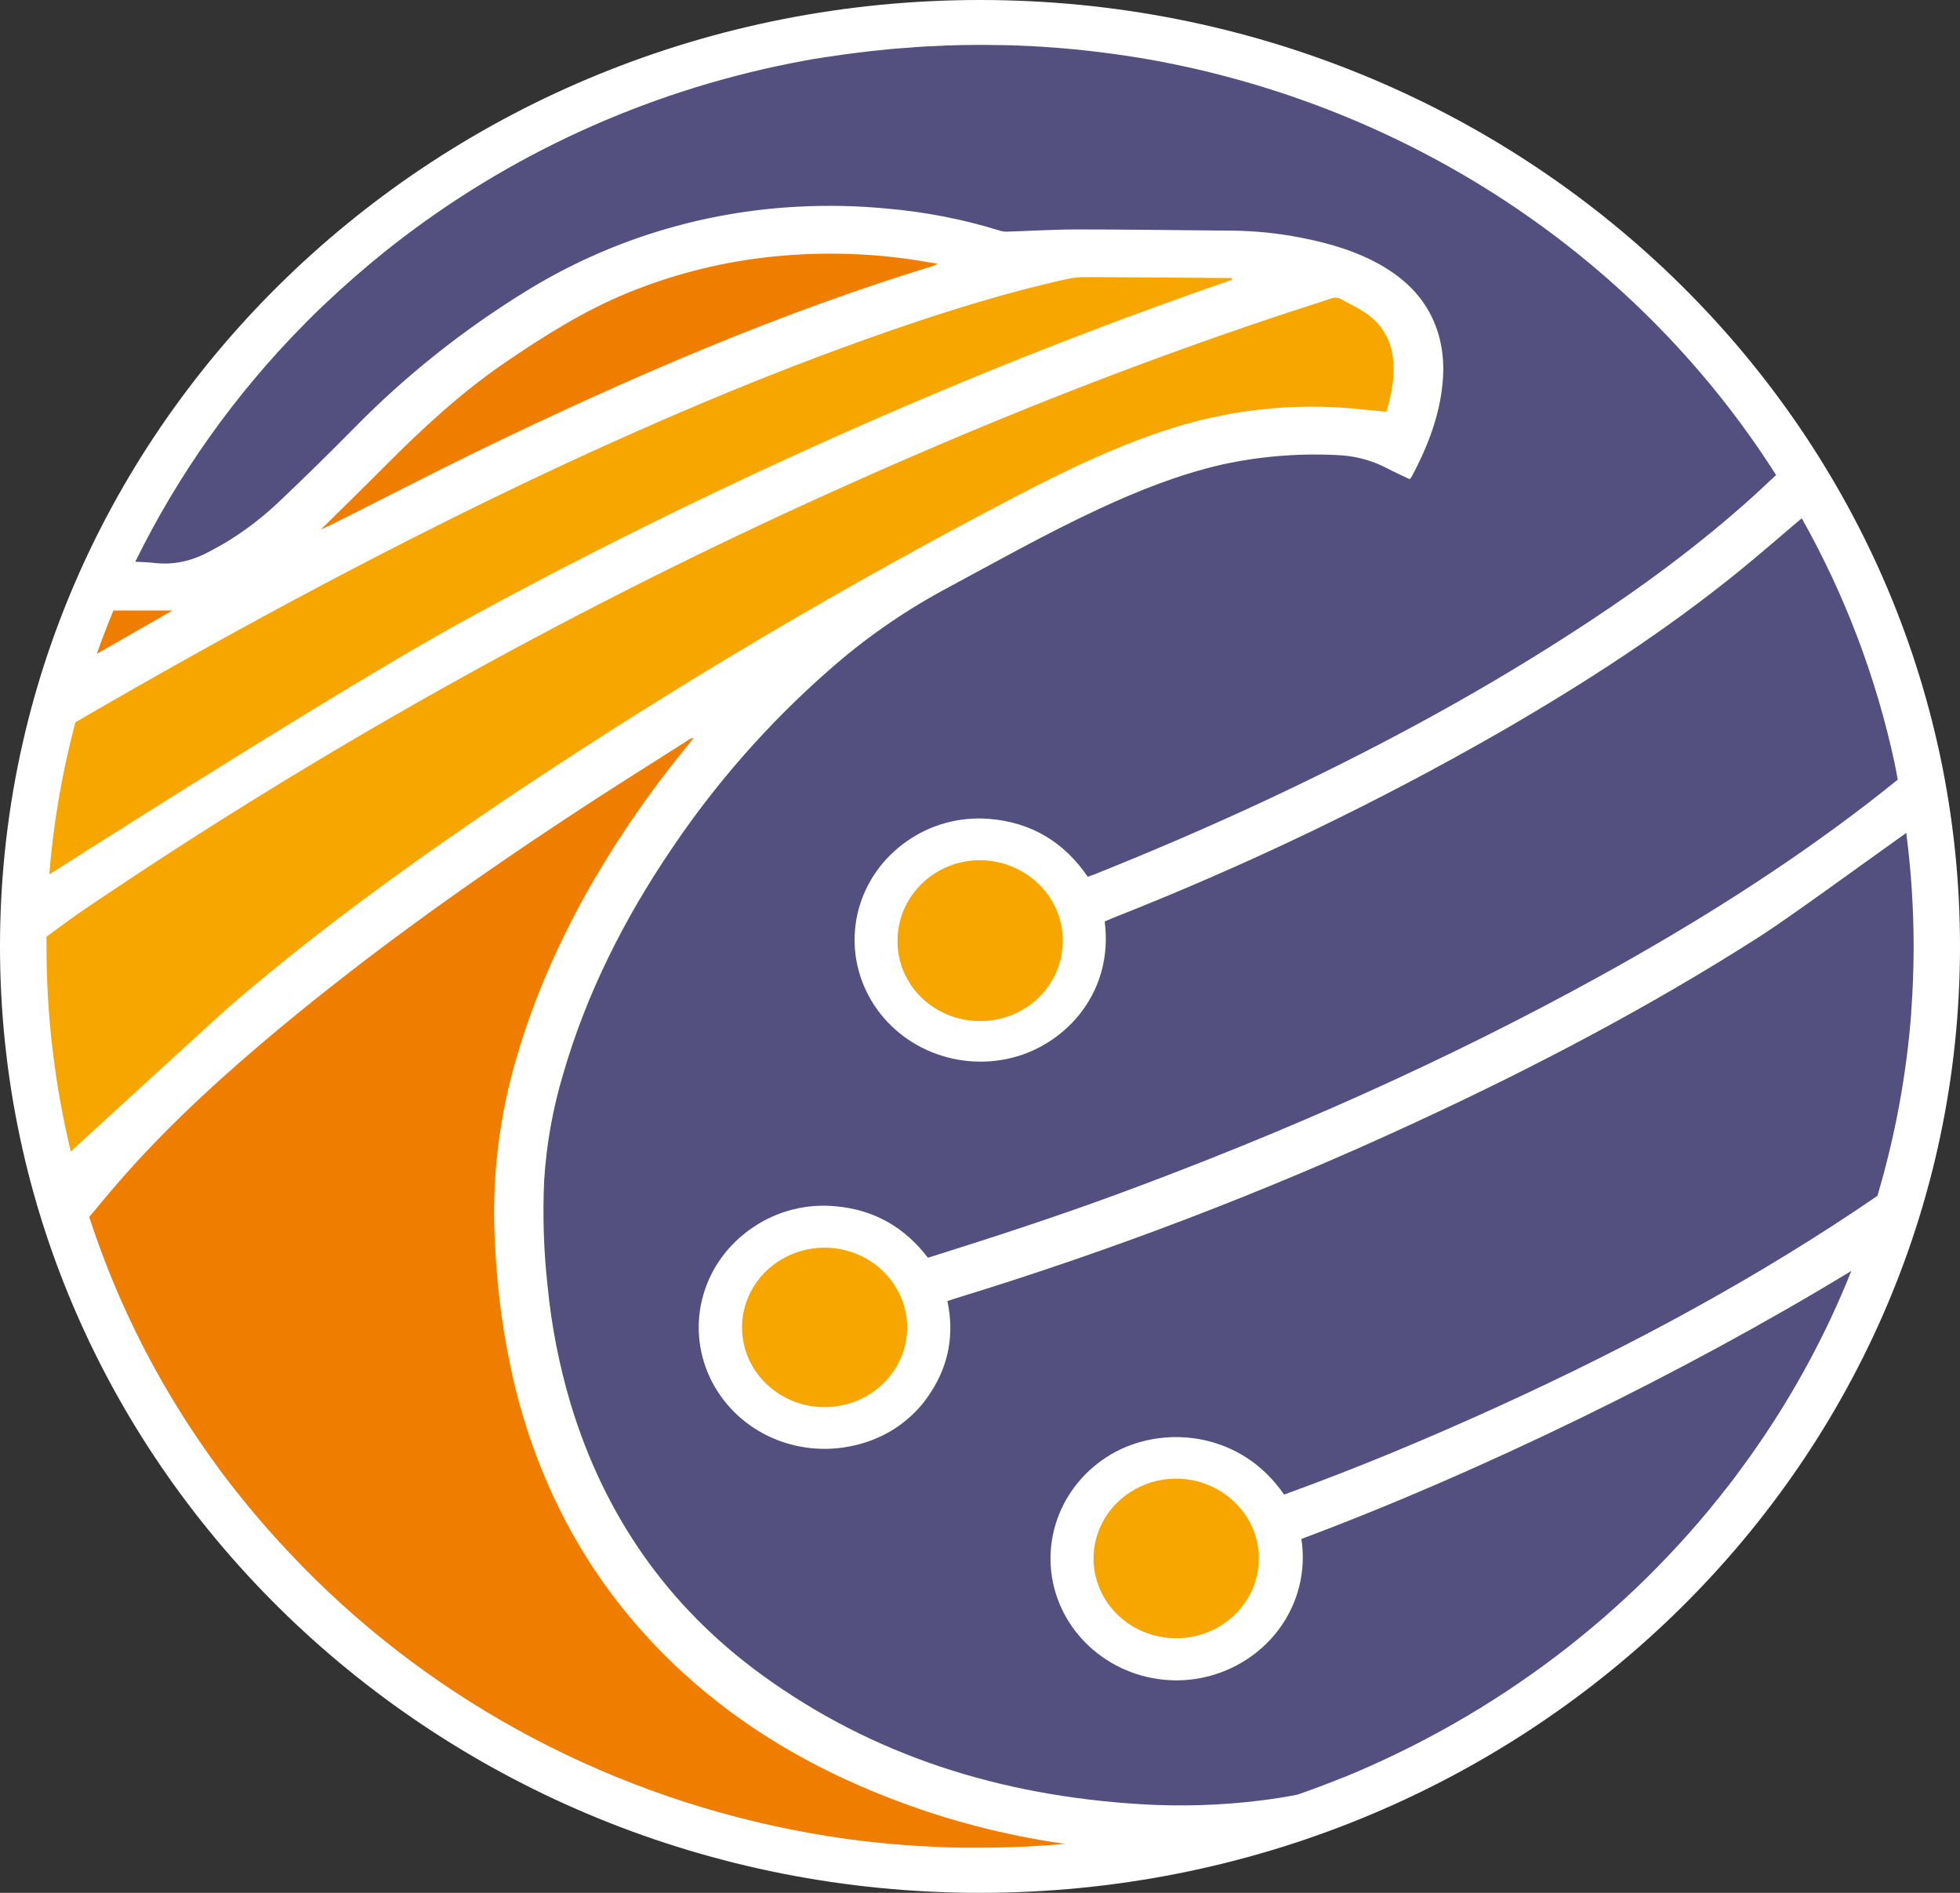<svg width="29" height="28" viewBox="0 0 29 28" fill="none" xmlns="http://www.w3.org/2000/svg">
<rect x="0" y="0" width="29" height="28" fill="#333333" stroke="none"/>
<g clip-path="url(#clip0_3558_33)">
<path d="M14.5 28C22.508 28 29 21.732 29 14C29 6.268 22.508 0 14.5 0C6.492 0 0 6.268 0 14C0 21.732 6.492 28 14.5 28Z" fill="white"/>
<path d="M28.278 14.974C28.302 14.652 28.314 14.328 28.314 14.001C28.314 13.439 28.277 12.878 28.205 12.321C27.498 12.824 26.498 13.556 26.047 13.847C24.413 14.892 22.695 15.793 20.927 16.61C18.725 17.63 16.451 18.499 14.123 19.211C14.09 19.221 14.058 19.233 14.018 19.246C14.12 19.733 14.041 20.183 13.772 20.596C13.646 20.796 13.478 20.969 13.28 21.105C13.082 21.241 12.858 21.336 12.621 21.386C12.2 21.48 11.757 21.43 11.37 21.245C10.983 21.059 10.675 20.748 10.499 20.367C10.323 19.985 10.29 19.557 10.406 19.155C10.522 18.752 10.779 18.401 11.133 18.162C11.493 17.913 11.935 17.8 12.375 17.845C12.943 17.898 13.392 18.162 13.728 18.604C13.757 18.596 13.779 18.591 13.801 18.583C14.713 18.296 15.622 18 16.519 17.67C18.989 16.76 21.386 15.701 23.682 14.434C25.063 13.671 26.395 12.837 27.64 11.88C27.786 11.767 27.933 11.65 28.079 11.533C28.064 11.453 28.05 11.373 28.033 11.294C28.033 11.293 28.033 11.293 28.033 11.293C28.033 11.292 28.033 11.292 28.033 11.291C27.761 10.025 27.299 8.804 26.659 7.667L26.522 7.782C26.522 7.782 26.007 8.225 25.747 8.436C24.648 9.329 23.458 10.099 22.225 10.812C20.38 11.872 18.454 12.797 16.466 13.579C16.424 13.596 16.384 13.614 16.345 13.631C16.479 14.663 15.79 15.44 14.976 15.647C14.555 15.752 14.11 15.712 13.717 15.534C13.323 15.356 13.007 15.05 12.822 14.671C12.637 14.291 12.595 13.861 12.703 13.455C12.811 13.049 13.063 12.692 13.415 12.446C13.766 12.197 14.199 12.079 14.633 12.113C15.263 12.163 15.748 12.461 16.094 12.97C16.13 12.957 16.158 12.948 16.184 12.938C17.044 12.594 17.894 12.229 18.731 11.838C20.259 11.123 21.744 10.332 23.159 9.424C24.092 8.828 24.99 8.183 25.818 7.451C25.975 7.313 26.127 7.168 26.279 7.027C24.436 4.128 21.517 2.018 18.118 1.125C18.043 1.105 17.968 1.086 17.891 1.067C17.823 1.05 17.754 1.034 17.684 1.018C17.645 1.009 17.607 1 17.568 0.992L17.545 0.987C17.458 0.968 17.372 0.952 17.285 0.933C17.228 0.921 17.172 0.911 17.115 0.9L16.945 0.87L16.73 0.835C16.464 0.794 16.195 0.76 15.923 0.732C15.833 0.723 15.742 0.715 15.65 0.708C15.504 0.696 15.358 0.687 15.211 0.68C15.167 0.68 15.122 0.676 15.078 0.674C15.043 0.674 15.009 0.671 14.973 0.67H14.944H14.936C14.896 0.668 14.857 0.668 14.817 0.667H14.796C14.784 0.667 14.771 0.667 14.759 0.667C14.688 0.665 14.616 0.664 14.545 0.664H14.5C14.341 0.664 14.184 0.667 14.027 0.672C13.944 0.676 13.861 0.679 13.777 0.684C13.732 0.684 13.687 0.688 13.641 0.691C13.621 0.691 13.6 0.694 13.58 0.695C13.543 0.697 13.509 0.699 13.475 0.703C13.417 0.707 13.358 0.711 13.301 0.716L13.259 0.719C13.19 0.725 13.121 0.731 13.052 0.739C13.009 0.743 12.967 0.748 12.924 0.752L12.904 0.754C12.893 0.754 12.881 0.757 12.87 0.758C12.816 0.764 12.763 0.771 12.71 0.777C12.65 0.784 12.591 0.792 12.531 0.8C12.521 0.802 12.51 0.802 12.5 0.804C12.408 0.817 12.317 0.83 12.225 0.844C12.225 0.844 12.222 0.844 12.221 0.844C12.148 0.855 12.075 0.867 12.002 0.879C11.996 0.88 11.991 0.881 11.986 0.883C11.949 0.888 11.918 0.895 11.883 0.901C9.728 1.3 7.703 2.193 5.977 3.502C5.93 3.538 5.881 3.575 5.833 3.613C5.785 3.65 5.743 3.683 5.698 3.719C5.386 3.97 5.084 4.234 4.793 4.51C4.733 4.567 4.673 4.624 4.615 4.682C4.596 4.702 4.576 4.721 4.557 4.74C4.539 4.759 4.518 4.778 4.5 4.798C3.478 5.832 2.635 7.018 2.002 8.309C2.107 8.314 2.204 8.318 2.299 8.329C2.591 8.36 2.859 8.291 3.111 8.152C3.205 8.101 3.301 8.05 3.392 7.993C3.663 7.824 3.914 7.627 4.143 7.408C4.509 7.061 4.869 6.708 5.224 6.348C5.993 5.562 6.86 4.872 7.806 4.293C9.01 3.554 10.392 3.128 11.817 3.057C12.251 3.034 12.686 3.044 13.118 3.085C13.688 3.134 14.25 3.243 14.795 3.412C14.826 3.422 14.859 3.427 14.892 3.427C15.243 3.416 15.594 3.394 15.946 3.394C16.67 3.394 17.393 3.405 18.117 3.411C18.446 3.409 18.774 3.434 19.098 3.488C19.531 3.564 19.952 3.67 20.342 3.873C20.761 4.092 21.085 4.395 21.248 4.837C21.368 5.165 21.377 5.502 21.322 5.844C21.253 6.271 21.093 6.669 20.887 7.051C20.878 7.065 20.869 7.077 20.858 7.089C20.742 7.033 20.628 6.983 20.519 6.925C20.287 6.804 20.029 6.738 19.765 6.731C19.2 6.704 18.633 6.751 18.081 6.872C17.451 7.016 16.856 7.253 16.274 7.522C15.473 7.894 14.707 8.327 13.931 8.744C13.33 9.073 12.769 9.467 12.26 9.918C11.37 10.699 10.589 11.588 9.934 12.562C9.234 13.595 8.678 14.695 8.332 15.89C8.178 16.405 8.083 16.936 8.051 17.472C8.028 17.989 8.045 18.508 8.102 19.023C8.159 19.614 8.274 20.198 8.444 20.769C8.937 22.396 9.859 23.745 11.263 24.769C12.92 25.977 14.81 26.562 16.867 26.688C17.468 26.726 18.071 26.707 18.668 26.632C18.847 26.609 19.024 26.582 19.199 26.547C19.424 26.469 19.646 26.385 19.865 26.296L19.873 26.293C19.875 26.293 19.876 26.293 19.878 26.293C22.137 25.368 24.101 23.88 25.57 21.981C25.604 21.939 25.636 21.895 25.669 21.852C25.705 21.803 25.742 21.754 25.778 21.704C26.367 20.903 26.862 20.041 27.254 19.134C27.302 19.023 27.348 18.912 27.392 18.8C24.92 20.305 21.899 21.777 19.255 22.765C19.329 23.239 19.208 23.722 18.916 24.11C18.624 24.497 18.186 24.758 17.696 24.835C17.262 24.901 16.819 24.816 16.443 24.596C16.067 24.376 15.784 24.036 15.642 23.634C15.501 23.233 15.511 22.796 15.67 22.401C15.829 22.006 16.127 21.677 16.512 21.473C17.274 21.073 18.381 21.203 18.999 22.109C20.085 21.716 21.146 21.272 22.191 20.795C24.139 19.905 26.017 18.897 27.778 17.69C28.041 16.805 28.209 15.897 28.279 14.978L28.278 14.974Z" fill="#534F7E"/>
<path d="M10.088 24.728C8.815 23.555 8.01 22.122 7.61 20.473C7.453 19.804 7.358 19.122 7.326 18.437C7.276 17.624 7.349 16.809 7.542 16.017C7.793 15.013 8.195 14.068 8.703 13.162C9.138 12.399 9.64 11.674 10.203 10.993C10.224 10.968 10.242 10.94 10.262 10.914C10.235 10.919 10.209 10.93 10.186 10.946C9.662 11.28 9.135 11.61 8.614 11.95C7.061 12.967 5.549 14.037 4.126 15.22C3.329 15.884 2.561 16.58 1.873 17.352C1.682 17.564 1.502 17.786 1.32 18.002C1.46 18.432 1.622 18.855 1.806 19.269L1.814 19.286C1.836 19.334 1.857 19.382 1.879 19.43C1.889 19.449 1.898 19.47 1.907 19.489C1.928 19.533 1.948 19.577 1.969 19.62C1.974 19.628 1.978 19.637 1.981 19.646C1.984 19.651 1.985 19.655 1.988 19.66C1.99 19.665 1.99 19.664 1.991 19.666C2.025 19.735 2.059 19.805 2.094 19.873C2.096 19.878 2.1 19.883 2.102 19.889C2.141 19.965 2.18 20.04 2.22 20.115C2.468 20.577 2.743 21.025 3.046 21.457L3.14 21.589C3.203 21.677 3.267 21.766 3.332 21.851C3.375 21.906 3.417 21.962 3.46 22.017C3.504 22.071 3.547 22.126 3.591 22.181C3.649 22.252 3.707 22.323 3.766 22.393C3.816 22.452 3.866 22.51 3.916 22.568C3.921 22.574 3.926 22.581 3.932 22.587C3.99 22.651 4.047 22.716 4.105 22.78C4.164 22.843 4.224 22.909 4.284 22.973C6.244 25.059 8.839 26.491 11.696 27.062C11.786 27.08 11.876 27.097 11.967 27.113C12.058 27.129 12.15 27.145 12.241 27.16C12.318 27.172 12.396 27.184 12.475 27.195C12.563 27.207 12.653 27.22 12.742 27.23C12.781 27.235 12.82 27.239 12.86 27.244C12.862 27.244 12.864 27.244 12.866 27.244C12.998 27.259 13.131 27.273 13.263 27.283L13.398 27.295H13.416C13.445 27.295 13.476 27.299 13.506 27.301C13.586 27.307 13.667 27.312 13.748 27.315C13.774 27.315 13.8 27.318 13.826 27.32H13.846C13.887 27.322 13.927 27.323 13.967 27.325C14.027 27.327 14.086 27.329 14.145 27.33C14.172 27.33 14.199 27.332 14.226 27.332C14.233 27.332 14.242 27.332 14.25 27.332H14.268C14.33 27.332 14.393 27.332 14.457 27.332H14.502C14.927 27.332 15.348 27.312 15.762 27.276C14.862 27.15 13.98 26.919 13.137 26.588C12.005 26.149 10.976 25.544 10.088 24.728Z" fill="#EF7D00"/>
<path d="M7.546 11.78C9.977 10.154 12.5 8.66 15.103 7.306C15.783 6.953 16.475 6.621 17.208 6.377C18.146 6.06 19.146 5.949 20.134 6.054C20.258 6.067 20.381 6.079 20.511 6.092C20.594 5.823 20.646 5.554 20.607 5.274C20.591 5.144 20.546 5.019 20.476 4.907C20.405 4.795 20.311 4.699 20.199 4.626C20.086 4.549 19.961 4.492 19.841 4.425C19.819 4.412 19.793 4.405 19.767 4.404C19.741 4.402 19.714 4.407 19.69 4.417C19.611 4.446 19.528 4.469 19.448 4.496C16.941 5.303 14.504 6.276 12.114 7.364C8.292 9.101 4.633 11.153 1.178 13.5C1.135 13.528 0.952 13.662 0.688 13.856C0.688 13.875 0.688 13.893 0.688 13.912C0.688 13.941 0.688 13.971 0.688 14C0.687 15.021 0.808 16.039 1.047 17.033C2.204 15.977 3.271 14.992 3.482 14.813C4.766 13.716 6.139 12.726 7.546 11.78Z" fill="#F7A600"/>
<path d="M14.251 5.647C15.532 5.116 16.828 4.624 18.14 4.169C18.171 4.159 18.201 4.147 18.232 4.134C18.229 4.127 18.227 4.12 18.225 4.113C17.499 4.108 16.771 4.101 16.045 4.099C15.953 4.099 15.861 4.11 15.772 4.131C14.887 4.327 14.024 4.597 13.17 4.892C11.305 5.539 9.498 6.317 7.721 7.163C5.466 8.241 3.273 9.431 1.116 10.684C1.11 10.707 1.104 10.729 1.098 10.751C0.912 11.467 0.788 12.198 0.729 12.935C2.001 12.124 5.386 9.984 6.953 9.133C9.319 7.846 11.755 6.682 14.251 5.647Z" fill="#F7A600"/>
<path d="M11.279 3.813C10.59 3.897 9.917 4.073 9.278 4.336C8.633 4.601 8.05 4.97 7.48 5.358C6.824 5.805 6.248 6.34 5.693 6.897C5.381 7.211 5.064 7.52 4.75 7.831C4.798 7.81 4.847 7.79 4.894 7.766C5.644 7.39 6.388 7.003 7.143 6.637C9.301 5.595 11.495 4.641 13.799 3.936C13.824 3.926 13.848 3.914 13.872 3.901C13.784 3.887 13.719 3.877 13.655 3.865C12.87 3.734 12.069 3.717 11.279 3.813Z" fill="#EF7D00"/>
<path d="M12.195 18.456C11.953 18.457 11.717 18.527 11.517 18.658C11.317 18.788 11.161 18.973 11.07 19.189C10.978 19.405 10.955 19.642 11.003 19.87C11.051 20.099 11.168 20.309 11.34 20.473C11.511 20.637 11.729 20.749 11.966 20.794C12.204 20.838 12.449 20.814 12.672 20.724C12.895 20.634 13.085 20.482 13.219 20.288C13.352 20.093 13.423 19.865 13.422 19.632C13.42 19.319 13.29 19.02 13.06 18.799C12.83 18.579 12.519 18.456 12.195 18.456Z" fill="#F7A600"/>
<path d="M14.506 12.725C13.837 12.719 13.285 13.25 13.28 13.905C13.277 14.062 13.306 14.218 13.366 14.363C13.427 14.508 13.516 14.641 13.63 14.753C13.743 14.864 13.879 14.953 14.029 15.014C14.178 15.074 14.339 15.105 14.501 15.105C14.663 15.105 14.824 15.074 14.973 15.014C15.123 14.953 15.259 14.864 15.373 14.753C15.486 14.641 15.576 14.508 15.636 14.363C15.696 14.218 15.726 14.062 15.723 13.905C15.726 13.266 15.178 12.73 14.506 12.725Z" fill="#F7A600"/>
<path d="M17.4 21.873C17.158 21.873 16.922 21.943 16.721 22.074C16.519 22.204 16.363 22.389 16.271 22.606C16.179 22.822 16.156 23.06 16.204 23.289C16.253 23.518 16.37 23.729 16.542 23.893C16.715 24.058 16.933 24.169 17.171 24.213C17.409 24.257 17.655 24.233 17.878 24.142C18.102 24.05 18.292 23.898 18.425 23.702C18.558 23.507 18.628 23.277 18.625 23.044C18.625 22.403 18.07 21.872 17.4 21.873Z" fill="#F7A600"/>
<path d="M1.678 9.031C1.591 9.243 1.508 9.457 1.432 9.672L2.551 9.031H1.678Z" fill="#EF7D00"/>
</g>
<defs>
<clipPath id="clip0_3558_33">
<rect width="29" height="28" fill="white"/>
</clipPath>
</defs>
</svg>
